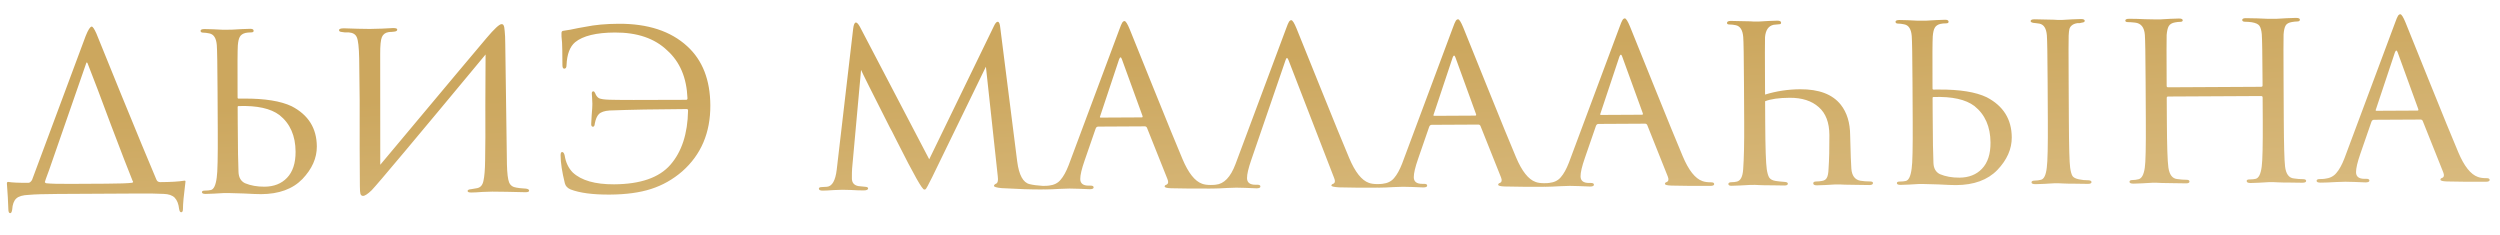 <?xml version="1.0" encoding="UTF-8"?> <svg xmlns="http://www.w3.org/2000/svg" width="234" height="22" viewBox="0 0 234 22" fill="none"><path d="M6.576 17.211L9.912 17.193C11.16 17.187 11.976 17.158 12.36 17.108C12.472 17.076 12.487 17.012 12.407 16.916C12.018 15.958 11.344 14.218 10.387 11.695C9.445 9.156 8.715 7.232 8.196 5.922C8.148 5.827 8.108 5.819 8.076 5.899L4.601 15.902C4.333 16.623 4.199 17 4.199 17.032C4.2 17.08 4.24 17.12 4.32 17.151C4.704 17.197 5.456 17.217 6.576 17.211ZM12.581 18.115L5.405 18.154C4.157 18.16 3.253 18.189 2.694 18.24C2.134 18.259 1.742 18.373 1.52 18.582C1.297 18.791 1.171 19.136 1.141 19.616C1.11 19.84 1.047 19.953 0.951 19.953C0.839 19.954 0.782 19.826 0.781 19.57C0.761 18.882 0.717 18.099 0.648 17.219C0.632 17.091 0.671 17.027 0.767 17.026C1.104 17.088 1.736 17.117 2.664 17.112C2.776 17.111 2.887 17.023 2.998 16.846L8.015 3.379C8.251 2.786 8.442 2.489 8.586 2.488C8.682 2.488 8.827 2.703 9.021 3.134C9.037 3.182 9.8 5.058 11.307 8.762C12.815 12.45 13.925 15.132 14.638 16.808C14.703 16.968 14.824 17.047 15 17.046C15.976 17.041 16.719 16.997 17.231 16.914C17.295 16.898 17.335 16.906 17.351 16.938C17.367 16.954 17.367 17.002 17.352 17.082C17.198 18.282 17.123 19.107 17.125 19.555C17.126 19.763 17.071 19.867 16.959 19.868C16.863 19.868 16.798 19.765 16.765 19.557C16.715 19.093 16.577 18.742 16.351 18.503C16.126 18.28 15.781 18.162 15.317 18.149C14.901 18.119 13.989 18.108 12.581 18.115ZM22.244 10.024L22.251 11.392C22.264 13.903 22.289 15.471 22.324 16.095C22.343 16.607 22.545 16.958 22.93 17.148C23.459 17.369 24.067 17.478 24.755 17.474C25.635 17.47 26.338 17.194 26.863 16.647C27.404 16.084 27.672 15.267 27.666 14.195C27.658 12.707 27.156 11.565 26.16 10.771C25.34 10.151 24.067 9.87 22.339 9.927C22.275 9.927 22.243 9.96 22.244 10.024ZM21.351 18.068C21.334 18.069 21.198 18.069 20.942 18.071C20.687 18.088 20.383 18.105 20.031 18.123C19.695 18.141 19.431 18.151 19.239 18.152C19.015 18.153 18.903 18.097 18.902 17.985C18.901 17.889 18.989 17.841 19.165 17.84C19.389 17.839 19.573 17.822 19.717 17.789C20.005 17.74 20.195 17.346 20.287 16.61C20.364 16.13 20.396 14.665 20.383 12.217L20.364 8.618C20.351 6.122 20.327 4.658 20.293 4.226C20.241 3.57 20.007 3.203 19.591 3.126C19.366 3.079 19.182 3.056 19.038 3.057C18.862 3.057 18.774 3.002 18.773 2.89C18.773 2.778 18.892 2.721 19.133 2.72C19.34 2.719 19.613 2.725 19.949 2.74C20.285 2.754 20.581 2.768 20.837 2.783C21.093 2.782 21.229 2.781 21.245 2.781C21.261 2.781 21.405 2.78 21.677 2.778C21.949 2.761 22.261 2.743 22.613 2.725C22.965 2.708 23.236 2.698 23.428 2.697C23.637 2.696 23.741 2.759 23.741 2.887C23.742 2.983 23.662 3.032 23.502 3.033C23.294 3.034 23.118 3.051 22.974 3.083C22.719 3.149 22.544 3.27 22.448 3.446C22.353 3.607 22.291 3.871 22.261 4.239C22.231 4.671 22.223 6.128 22.236 8.608L22.239 9.136C22.239 9.2 22.271 9.231 22.335 9.231L22.839 9.228C24.791 9.218 26.281 9.458 27.307 9.948C28.864 10.756 29.646 12.008 29.655 13.704C29.661 14.792 29.21 15.81 28.304 16.759C27.397 17.692 26.111 18.163 24.447 18.172C24.143 18.174 23.591 18.152 22.791 18.109C22.006 18.081 21.526 18.067 21.351 18.068ZM35.586 5.08L35.593 15.424C41.778 8.031 45.093 4.077 45.538 3.563C46.27 2.695 46.739 2.261 46.947 2.26C47.043 2.259 47.107 2.299 47.14 2.379C47.188 2.458 47.221 2.634 47.239 2.906C47.272 3.178 47.29 3.586 47.293 4.13C47.351 8.961 47.403 12.721 47.449 15.409C47.47 16.225 47.537 16.777 47.65 17.064C47.764 17.351 47.997 17.518 48.349 17.564C48.477 17.596 48.773 17.626 49.237 17.656C49.43 17.686 49.526 17.75 49.526 17.846C49.527 17.942 49.415 17.991 49.191 17.992C48.903 17.993 48.327 17.98 47.463 17.953C46.615 17.942 46.151 17.936 46.071 17.936C45.911 17.937 45.607 17.947 45.159 17.965C44.727 18 44.375 18.017 44.103 18.019C43.879 18.02 43.767 17.973 43.767 17.877C43.766 17.781 43.878 17.724 44.102 17.707C44.421 17.657 44.613 17.624 44.677 17.608C44.981 17.542 45.172 17.317 45.249 16.933C45.343 16.532 45.396 15.9 45.407 15.036C45.433 13.836 45.44 12.108 45.428 9.852C45.432 7.58 45.439 5.996 45.45 5.1C38.9 12.991 35.347 17.226 34.79 17.805C34.424 18.159 34.153 18.336 33.977 18.337C33.865 18.338 33.785 18.274 33.736 18.146C33.703 18.035 33.686 17.787 33.684 17.403C33.68 16.715 33.674 15.563 33.665 13.947C33.673 12.315 33.672 10.787 33.665 9.363C33.657 7.939 33.642 6.643 33.62 5.475C33.599 4.419 33.523 3.755 33.394 3.484C33.28 3.212 33.031 3.062 32.647 3.032C32.567 3.032 32.447 3.033 32.287 3.034C32.127 3.019 32.015 3.003 31.951 2.988C31.807 2.972 31.735 2.917 31.734 2.821C31.733 2.709 31.885 2.652 32.189 2.65C32.429 2.649 32.869 2.663 33.509 2.691C34.165 2.704 34.533 2.71 34.613 2.709C34.885 2.708 35.269 2.698 35.765 2.679C36.261 2.645 36.605 2.627 36.797 2.626C37.053 2.624 37.181 2.672 37.182 2.768C37.182 2.88 37.087 2.944 36.895 2.961C36.831 2.962 36.743 2.97 36.631 2.987C36.519 2.987 36.423 2.996 36.343 3.012C36.055 3.062 35.856 3.215 35.745 3.471C35.635 3.728 35.582 4.264 35.586 5.08ZM52.614 14.229C52.726 14.229 52.807 14.341 52.856 14.564C52.956 15.204 53.206 15.73 53.609 16.144C54.413 16.892 55.703 17.261 57.479 17.252C59.943 17.238 61.699 16.629 62.749 15.423C63.814 14.202 64.365 12.511 64.402 10.351C64.401 10.255 64.361 10.207 64.281 10.207C61.385 10.223 58.977 10.268 57.058 10.342C56.578 10.376 56.242 10.49 56.052 10.683C55.877 10.86 55.75 11.157 55.672 11.573C55.657 11.765 55.602 11.861 55.506 11.862C55.394 11.863 55.337 11.783 55.337 11.623C55.336 11.591 55.351 11.319 55.38 10.807C55.425 10.294 55.447 9.934 55.446 9.726C55.445 9.534 55.436 9.334 55.419 9.126C55.402 8.903 55.393 8.775 55.393 8.743C55.392 8.615 55.44 8.55 55.536 8.55C55.6 8.549 55.657 8.605 55.705 8.717C55.786 8.94 55.907 9.1 56.068 9.195C56.244 9.274 56.564 9.32 57.028 9.334C57.669 9.362 60.069 9.366 64.228 9.343C64.308 9.343 64.348 9.295 64.348 9.199C64.273 7.279 63.642 5.787 62.452 4.721C61.278 3.591 59.643 3.032 57.547 3.043C55.803 3.052 54.564 3.355 53.832 3.951C53.338 4.369 53.07 5.083 53.027 6.091C53.028 6.315 52.957 6.428 52.813 6.428C52.701 6.429 52.644 6.317 52.643 6.093C52.637 4.909 52.625 4.205 52.608 3.981C52.591 3.773 52.574 3.59 52.557 3.43C52.556 3.27 52.555 3.158 52.555 3.094C52.554 2.95 52.626 2.877 52.77 2.876C52.978 2.843 53.185 2.81 53.393 2.777C53.601 2.728 53.841 2.679 54.112 2.629C54.384 2.58 54.616 2.539 54.808 2.506C55.687 2.325 56.718 2.231 57.902 2.225C60.638 2.21 62.778 2.911 64.322 4.327C65.753 5.631 66.475 7.475 66.487 9.859C66.501 12.419 65.624 14.48 63.856 16.041C62.98 16.798 62.007 17.347 60.937 17.689C59.883 18.031 58.588 18.206 57.052 18.214C55.484 18.222 54.267 18.061 53.401 17.729C53.112 17.603 52.935 17.412 52.87 17.156C52.608 16.102 52.476 15.23 52.472 14.542C52.471 14.334 52.518 14.23 52.614 14.229ZM93.63 2.634L95.209 15.106C95.375 16.385 95.763 17.095 96.372 17.236C96.692 17.314 97.101 17.368 97.597 17.398C97.805 17.396 97.909 17.444 97.909 17.54C97.91 17.668 97.79 17.732 97.55 17.734C96.558 17.739 95.294 17.698 93.758 17.61C93.278 17.564 93.037 17.494 93.037 17.398C93.036 17.318 93.108 17.245 93.251 17.181C93.395 17.116 93.442 16.892 93.392 16.508L92.281 6.242L87.248 16.589C86.9 17.295 86.694 17.672 86.63 17.72C86.598 17.736 86.558 17.744 86.51 17.745C86.414 17.745 86.173 17.402 85.785 16.716C85.672 16.525 85.413 16.047 85.009 15.281C84.621 14.515 84.249 13.789 83.894 13.102C83.554 12.416 83.36 12.041 83.312 11.978C81.581 8.563 80.676 6.752 80.595 6.544L79.756 15.789C79.741 16.013 79.735 16.317 79.737 16.701C79.739 17.101 79.94 17.34 80.341 17.418C80.373 17.417 80.597 17.44 81.013 17.486C81.173 17.501 81.253 17.549 81.254 17.629C81.254 17.757 81.119 17.821 80.847 17.823C80.543 17.825 80.135 17.811 79.623 17.781C79.126 17.768 78.87 17.761 78.854 17.762C78.806 17.762 78.543 17.771 78.062 17.79C77.583 17.824 77.231 17.842 77.007 17.843C76.767 17.845 76.647 17.781 76.646 17.653C76.645 17.557 76.749 17.509 76.957 17.508C77.085 17.507 77.237 17.498 77.413 17.481C77.893 17.431 78.194 16.901 78.316 15.892L79.854 2.708C79.9 2.308 79.987 2.107 80.115 2.107C80.211 2.106 80.332 2.233 80.477 2.489L86.975 14.91L93.029 2.446C93.155 2.173 93.275 2.036 93.387 2.036C93.515 2.035 93.596 2.235 93.63 2.634ZM107.158 11.826L102.79 11.85C102.678 11.85 102.598 11.915 102.551 12.043L101.511 15.049C101.243 15.818 101.11 16.387 101.112 16.755C101.114 17.171 101.379 17.377 101.907 17.375L102.075 17.374C102.267 17.372 102.364 17.428 102.364 17.54C102.365 17.652 102.245 17.709 102.005 17.71C101.813 17.711 101.461 17.697 100.949 17.668C100.453 17.654 100.173 17.648 100.109 17.648C100.093 17.648 99.805 17.658 99.245 17.677C98.685 17.712 98.205 17.73 97.805 17.732C97.549 17.734 97.421 17.678 97.42 17.566C97.42 17.454 97.516 17.398 97.707 17.397C97.931 17.396 98.091 17.387 98.187 17.37C98.651 17.32 99.01 17.142 99.265 16.837C99.535 16.531 99.788 16.074 100.025 15.464L104.758 2.791C104.884 2.438 104.979 2.214 105.042 2.118C105.106 2.021 105.177 1.973 105.257 1.972C105.369 1.972 105.531 2.227 105.741 2.738C105.774 2.818 106.479 4.566 107.857 7.983C109.236 11.399 110.176 13.698 110.678 14.88C111.229 16.189 111.841 16.961 112.515 17.198C112.723 17.277 112.995 17.315 113.331 17.314C113.523 17.312 113.62 17.368 113.62 17.48C113.621 17.592 113.501 17.649 113.261 17.65C111.901 17.657 110.685 17.648 109.613 17.621C109.213 17.608 109.013 17.553 109.012 17.457C109.012 17.377 109.067 17.32 109.179 17.288C109.355 17.207 109.386 17.031 109.272 16.759L107.351 11.945C107.302 11.866 107.238 11.826 107.158 11.826ZM103.026 11.008L106.865 10.988C106.945 10.988 106.969 10.939 106.937 10.844L105.012 5.55C104.931 5.31 104.843 5.311 104.748 5.551L102.977 10.865C102.929 10.961 102.946 11.009 103.026 11.008ZM124.881 16.676L120.598 5.611C120.501 5.371 120.413 5.372 120.334 5.612L117.12 14.965C116.852 15.735 116.719 16.303 116.721 16.671C116.724 17.087 116.989 17.294 117.517 17.291L117.685 17.29C117.877 17.289 117.973 17.345 117.974 17.457C117.974 17.569 117.854 17.625 117.614 17.627C117.422 17.628 117.07 17.614 116.558 17.584C116.062 17.571 115.782 17.564 115.718 17.565C115.702 17.565 115.422 17.574 114.878 17.593C114.334 17.628 113.862 17.647 113.462 17.649C113.174 17.65 113.03 17.595 113.03 17.483C113.029 17.371 113.141 17.314 113.365 17.313C113.557 17.312 113.701 17.303 113.797 17.287C114.564 17.219 115.177 16.584 115.634 15.381L120.367 2.708C120.493 2.355 120.588 2.131 120.651 2.034C120.715 1.938 120.786 1.889 120.866 1.889C120.978 1.888 121.14 2.144 121.351 2.655C121.383 2.734 122.088 4.483 123.467 7.899C124.845 11.316 125.785 13.615 126.287 14.796C126.838 16.105 127.451 16.878 128.124 17.115C128.332 17.193 128.604 17.232 128.94 17.23C129.132 17.229 129.229 17.285 129.229 17.397C129.23 17.509 129.078 17.566 128.774 17.567C127.558 17.574 126.414 17.564 125.342 17.537C124.862 17.508 124.622 17.453 124.621 17.373C124.621 17.293 124.676 17.237 124.788 17.204C124.964 17.123 124.995 16.947 124.881 16.676ZM138.376 11.66L134.008 11.683C133.896 11.684 133.817 11.748 133.769 11.876L132.729 14.882C132.461 15.651 132.329 16.22 132.33 16.588C132.333 17.004 132.598 17.211 133.126 17.208L133.294 17.207C133.486 17.206 133.582 17.261 133.583 17.373C133.583 17.485 133.464 17.542 133.224 17.543C133.032 17.544 132.679 17.53 132.167 17.501C131.671 17.488 131.391 17.481 131.327 17.482C131.311 17.482 131.023 17.491 130.463 17.51C129.904 17.545 129.424 17.564 129.024 17.566C128.768 17.567 128.639 17.512 128.639 17.4C128.638 17.288 128.734 17.231 128.926 17.23C129.15 17.229 129.31 17.22 129.406 17.204C129.869 17.153 130.229 16.975 130.483 16.67C130.753 16.364 131.007 15.907 131.244 15.298L135.976 2.624C136.102 2.272 136.197 2.047 136.26 1.951C136.324 1.855 136.396 1.806 136.476 1.806C136.588 1.805 136.749 2.06 136.96 2.571C136.992 2.651 137.697 4.399 139.076 7.816C140.454 11.233 141.394 13.532 141.897 14.713C142.448 16.022 143.06 16.795 143.733 17.031C143.941 17.11 144.214 17.149 144.55 17.147C144.742 17.146 144.838 17.201 144.839 17.313C144.839 17.425 144.719 17.482 144.479 17.483C143.119 17.491 141.903 17.481 140.831 17.455C140.431 17.441 140.231 17.386 140.23 17.29C140.23 17.21 140.286 17.154 140.397 17.121C140.573 17.04 140.604 16.864 140.491 16.593L138.569 11.779C138.52 11.699 138.456 11.659 138.376 11.66ZM134.244 10.842L138.084 10.821C138.164 10.821 138.188 10.773 138.155 10.677L136.231 5.383C136.149 5.144 136.061 5.144 135.967 5.385L134.195 10.698C134.148 10.794 134.164 10.842 134.244 10.842ZM153.985 11.576L149.617 11.6C149.505 11.6 149.426 11.665 149.378 11.793L148.339 14.799C148.071 15.568 147.938 16.137 147.94 16.505C147.942 16.921 148.207 17.127 148.735 17.125L148.903 17.124C149.095 17.123 149.191 17.178 149.192 17.29C149.192 17.402 149.073 17.459 148.833 17.46C148.641 17.461 148.289 17.447 147.776 17.418C147.28 17.404 147 17.398 146.936 17.398C146.92 17.398 146.632 17.408 146.073 17.427C145.513 17.462 145.033 17.48 144.633 17.483C144.377 17.484 144.248 17.428 144.248 17.317C144.247 17.204 144.343 17.148 144.535 17.147C144.759 17.146 144.919 17.137 145.015 17.12C145.479 17.07 145.838 16.892 146.092 16.587C146.362 16.281 146.616 15.824 146.853 15.215L151.585 2.541C151.711 2.188 151.806 1.964 151.87 1.868C151.933 1.771 152.005 1.723 152.085 1.722C152.197 1.722 152.358 1.977 152.569 2.488C152.601 2.568 153.307 4.316 154.685 7.733C156.063 11.149 157.003 13.448 157.506 14.63C158.057 15.939 158.669 16.712 159.342 16.948C159.551 17.027 159.823 17.065 160.159 17.064C160.351 17.063 160.447 17.118 160.448 17.23C160.448 17.342 160.329 17.399 160.089 17.4C158.729 17.407 157.513 17.398 156.44 17.371C156.04 17.358 155.84 17.303 155.839 17.207C155.839 17.127 155.895 17.07 156.007 17.038C156.182 16.957 156.213 16.781 156.1 16.509L154.178 11.695C154.13 11.616 154.065 11.576 153.985 11.576ZM149.853 10.758L153.693 10.738C153.773 10.738 153.797 10.69 153.764 10.594L151.84 5.3C151.759 5.06 151.671 5.061 151.576 5.301L149.804 10.615C149.757 10.711 149.773 10.759 149.853 10.758ZM165.214 9.477L165.224 11.469C165.237 13.805 165.285 15.26 165.368 15.836C165.417 16.172 165.491 16.427 165.588 16.603C165.701 16.778 165.901 16.889 166.189 16.935C166.366 16.966 166.654 16.997 167.054 17.027C167.246 17.042 167.342 17.097 167.343 17.193C167.343 17.305 167.24 17.362 167.032 17.363C166.664 17.365 166.264 17.359 165.832 17.345C165.4 17.348 165.032 17.342 164.728 17.327C164.439 17.313 164.287 17.306 164.271 17.306C164.255 17.306 164.111 17.306 163.839 17.308C163.568 17.325 163.248 17.343 162.88 17.361C162.528 17.379 162.256 17.388 162.064 17.389C161.872 17.39 161.776 17.335 161.775 17.223C161.774 17.111 161.878 17.054 162.086 17.053C162.262 17.052 162.414 17.036 162.542 17.003C162.909 16.937 163.115 16.552 163.16 15.848C163.234 14.855 163.267 13.391 163.256 11.455L163.237 7.855C163.224 5.359 163.2 3.895 163.166 3.463C163.114 2.824 162.888 2.457 162.488 2.363C162.279 2.316 162.079 2.293 161.887 2.294C161.727 2.295 161.647 2.247 161.647 2.151C161.646 2.023 161.766 1.959 162.005 1.958C162.229 1.956 162.518 1.963 162.87 1.977C163.222 1.991 163.534 1.997 163.806 1.996L164.19 2.018C164.206 2.018 164.35 2.017 164.622 2.016C164.894 1.998 165.198 1.98 165.534 1.963C165.885 1.945 166.157 1.935 166.349 1.934C166.589 1.933 166.71 1.996 166.71 2.124C166.711 2.22 166.655 2.269 166.543 2.269C166.511 2.269 166.335 2.286 166.015 2.32C165.536 2.419 165.266 2.804 165.206 3.476C165.192 3.909 165.192 5.373 165.205 7.869L165.21 8.853C166.265 8.527 167.36 8.361 168.496 8.355C170.256 8.346 171.522 8.827 172.295 9.799C172.875 10.532 173.169 11.49 173.175 12.674C173.216 14.386 173.254 15.426 173.287 15.793C173.339 16.449 173.621 16.824 174.134 16.917C174.422 16.963 174.718 16.986 175.022 16.984C175.214 16.983 175.31 17.031 175.311 17.127C175.311 17.255 175.2 17.319 174.976 17.32C174.608 17.323 174.2 17.317 173.752 17.303C173.32 17.305 172.952 17.299 172.647 17.285C172.359 17.27 172.207 17.263 172.191 17.263C172.175 17.264 172.031 17.264 171.759 17.266C171.503 17.283 171.2 17.301 170.848 17.319C170.512 17.336 170.248 17.346 170.056 17.347C169.832 17.348 169.719 17.285 169.719 17.157C169.718 17.045 169.814 16.988 170.006 16.987C170.182 16.986 170.358 16.969 170.534 16.936C170.757 16.903 170.909 16.806 170.988 16.646C171.083 16.485 171.138 16.205 171.152 15.805C171.211 14.941 171.237 13.884 171.231 12.636C171.224 11.469 170.892 10.598 170.233 10.026C169.574 9.437 168.668 9.146 167.516 9.152C166.508 9.158 165.741 9.266 165.214 9.477ZM180.89 9.177L180.897 10.545C180.91 13.057 180.935 14.625 180.97 15.248C180.989 15.76 181.191 16.111 181.576 16.301C182.105 16.523 182.714 16.631 183.402 16.628C184.282 16.623 184.984 16.347 185.509 15.8C186.05 15.237 186.318 14.42 186.312 13.348C186.304 11.86 185.802 10.719 184.806 9.924C183.986 9.304 182.713 9.023 180.985 9.08C180.921 9.081 180.889 9.113 180.89 9.177ZM179.997 17.222C179.981 17.222 179.845 17.223 179.589 17.224C179.333 17.241 179.029 17.259 178.677 17.277C178.341 17.295 178.077 17.304 177.885 17.305C177.661 17.306 177.549 17.251 177.548 17.139C177.548 17.043 177.635 16.994 177.811 16.993C178.035 16.992 178.219 16.975 178.363 16.942C178.651 16.893 178.841 16.5 178.933 15.763C179.01 15.283 179.042 13.819 179.029 11.371L179.01 7.771C178.997 5.275 178.973 3.811 178.939 3.379C178.887 2.723 178.653 2.357 178.237 2.279C178.013 2.232 177.829 2.209 177.685 2.21C177.509 2.211 177.42 2.155 177.42 2.043C177.419 1.931 177.539 1.875 177.779 1.873C177.987 1.872 178.259 1.879 178.595 1.893C178.931 1.907 179.227 1.922 179.483 1.936C179.739 1.935 179.875 1.934 179.891 1.934C179.907 1.934 180.051 1.933 180.323 1.932C180.595 1.914 180.907 1.897 181.259 1.879C181.611 1.861 181.883 1.851 182.075 1.85C182.283 1.849 182.387 1.913 182.388 2.041C182.388 2.137 182.308 2.185 182.148 2.186C181.94 2.187 181.765 2.204 181.621 2.237C181.365 2.302 181.19 2.423 181.095 2.6C180.999 2.76 180.937 3.025 180.907 3.393C180.877 3.825 180.869 5.281 180.882 7.761L180.885 8.289C180.885 8.353 180.918 8.385 180.982 8.384L181.485 8.382C183.437 8.371 184.927 8.611 185.953 9.102C187.51 9.91 188.292 11.161 188.301 12.857C188.307 13.945 187.857 14.964 186.95 15.913C186.043 16.846 184.757 17.316 183.093 17.325C182.789 17.327 182.237 17.306 181.437 17.262C180.653 17.234 180.173 17.221 179.997 17.222ZM191.677 11.303L191.658 7.703C191.645 5.207 191.621 3.744 191.587 3.312C191.535 2.656 191.301 2.289 190.885 2.211C190.789 2.196 190.677 2.181 190.548 2.165C190.436 2.15 190.364 2.142 190.332 2.142C190.156 2.111 190.068 2.056 190.067 1.976C190.067 1.864 190.187 1.807 190.427 1.806C190.651 1.805 190.939 1.811 191.291 1.825C191.643 1.839 191.947 1.846 192.203 1.844L192.611 1.866C192.627 1.866 192.771 1.865 193.043 1.864C193.315 1.846 193.619 1.829 193.955 1.811C194.307 1.793 194.578 1.784 194.77 1.783C195.01 1.781 195.131 1.837 195.131 1.949C195.132 2.045 195.044 2.101 194.868 2.118C194.82 2.134 194.748 2.151 194.653 2.167C194.557 2.168 194.485 2.168 194.437 2.168C194.213 2.202 194.037 2.275 193.91 2.387C193.798 2.484 193.727 2.596 193.695 2.724C193.664 2.853 193.641 3.053 193.627 3.325C193.612 3.549 193.612 5.005 193.626 7.693L193.645 11.293C193.658 13.757 193.698 15.221 193.765 15.684C193.815 16.052 193.888 16.316 193.985 16.475C194.082 16.619 194.282 16.721 194.587 16.784C194.859 16.846 195.163 16.877 195.499 16.875C195.675 16.89 195.763 16.946 195.764 17.042C195.765 17.154 195.653 17.21 195.429 17.211C195.061 17.213 194.661 17.207 194.229 17.194C193.797 17.196 193.437 17.19 193.149 17.175C192.861 17.161 192.708 17.154 192.692 17.154C192.676 17.154 192.532 17.155 192.26 17.156C192.005 17.174 191.701 17.191 191.349 17.209C190.997 17.227 190.725 17.236 190.533 17.238C190.277 17.239 190.149 17.184 190.148 17.072C190.147 16.96 190.251 16.903 190.459 16.902C190.651 16.901 190.843 16.876 191.035 16.827C191.322 16.761 191.504 16.376 191.581 15.672C191.657 15.095 191.69 13.639 191.677 11.303ZM202.945 8.171L211.633 8.125C211.729 8.124 211.777 8.084 211.776 8.004L211.774 7.572C211.761 5.092 211.737 3.636 211.703 3.204C211.669 2.837 211.595 2.573 211.482 2.413C211.37 2.254 211.129 2.143 210.761 2.081C210.536 2.051 210.336 2.036 210.16 2.037C209.968 2.038 209.872 1.982 209.871 1.87C209.871 1.758 209.983 1.701 210.207 1.7C210.511 1.699 210.863 1.705 211.263 1.719C211.663 1.733 211.999 1.747 212.271 1.761C212.559 1.76 212.711 1.759 212.727 1.759C212.743 1.759 212.879 1.758 213.135 1.757C213.407 1.739 213.711 1.722 214.047 1.704C214.399 1.686 214.678 1.676 214.886 1.675C215.142 1.674 215.271 1.729 215.271 1.841C215.272 1.953 215.184 2.01 215.008 2.011C214.88 2.011 214.72 2.028 214.529 2.061C214.225 2.111 214.025 2.224 213.93 2.4C213.835 2.561 213.773 2.833 213.743 3.217C213.729 3.65 213.729 5.106 213.742 7.586L213.761 11.185C213.774 13.537 213.814 15.001 213.881 15.577C213.964 16.28 214.238 16.655 214.703 16.701C215.007 16.747 215.287 16.769 215.543 16.768C215.751 16.767 215.855 16.822 215.856 16.934C215.857 17.046 215.737 17.103 215.497 17.104C215.145 17.106 214.753 17.1 214.321 17.087C213.889 17.089 213.529 17.083 213.241 17.068C212.953 17.054 212.8 17.047 212.784 17.047C212.768 17.047 212.624 17.048 212.353 17.049C212.081 17.067 211.777 17.084 211.441 17.102C211.105 17.12 210.841 17.129 210.649 17.13C210.409 17.131 210.289 17.068 210.288 16.94C210.287 16.844 210.375 16.796 210.551 16.795C210.791 16.793 210.975 16.776 211.103 16.744C211.407 16.694 211.605 16.309 211.697 15.588C211.774 15.012 211.806 13.572 211.794 11.268L211.782 9.132C211.782 9.036 211.733 8.988 211.637 8.989L202.926 9.035C202.846 9.036 202.806 9.084 202.806 9.18L202.818 11.316C202.83 13.652 202.878 15.108 202.961 15.683C203.061 16.355 203.335 16.713 203.783 16.759C204.103 16.805 204.391 16.828 204.647 16.826C204.839 16.825 204.935 16.881 204.936 16.993C204.937 17.105 204.833 17.161 204.625 17.162C204.257 17.164 203.857 17.158 203.425 17.145C202.993 17.147 202.625 17.141 202.321 17.127C202.033 17.112 201.881 17.105 201.865 17.105C201.849 17.105 201.705 17.106 201.433 17.107C201.161 17.125 200.849 17.142 200.497 17.16C200.145 17.178 199.881 17.188 199.705 17.189C199.449 17.19 199.321 17.135 199.32 17.023C199.32 16.911 199.407 16.854 199.583 16.853C199.775 16.852 199.967 16.827 200.159 16.778C200.463 16.712 200.661 16.351 200.753 15.695C200.831 15.214 200.863 13.734 200.849 11.254L200.83 7.702C200.817 5.174 200.793 3.695 200.759 3.263C200.707 2.559 200.401 2.177 199.841 2.116C199.552 2.085 199.336 2.07 199.192 2.071C199.016 2.072 198.928 2.024 198.928 1.928C198.927 1.816 199.047 1.76 199.287 1.759C199.687 1.756 200.191 1.77 200.799 1.798C201.407 1.811 201.735 1.817 201.783 1.817C201.799 1.817 201.943 1.816 202.215 1.815C202.487 1.797 202.791 1.78 203.127 1.762C203.479 1.744 203.751 1.735 203.943 1.734C204.183 1.732 204.303 1.788 204.304 1.9C204.304 1.996 204.224 2.044 204.064 2.045C203.92 2.046 203.76 2.063 203.585 2.096C203.297 2.145 203.097 2.266 202.987 2.459C202.891 2.635 202.829 2.908 202.799 3.276C202.785 3.708 202.785 5.156 202.798 7.62L202.8 8.052C202.801 8.132 202.849 8.172 202.945 8.171ZM226.57 11.189L222.202 11.212C222.09 11.213 222.011 11.277 221.963 11.406L220.923 14.411C220.656 15.181 220.523 15.749 220.525 16.117C220.527 16.533 220.792 16.74 221.32 16.737L221.488 16.736C221.68 16.735 221.776 16.791 221.777 16.903C221.777 17.015 221.658 17.071 221.418 17.073C221.226 17.074 220.874 17.06 220.361 17.03C219.865 17.017 219.585 17.011 219.521 17.011C219.505 17.011 219.217 17.02 218.657 17.039C218.098 17.074 217.618 17.093 217.218 17.095C216.962 17.096 216.833 17.041 216.833 16.929C216.832 16.817 216.928 16.761 217.12 16.76C217.344 16.758 217.504 16.75 217.6 16.733C218.064 16.683 218.423 16.505 218.677 16.199C218.947 15.894 219.201 15.437 219.438 14.827L224.17 2.154C224.296 1.801 224.391 1.577 224.454 1.48C224.518 1.384 224.59 1.336 224.67 1.335C224.782 1.335 224.943 1.59 225.154 2.101C225.186 2.18 225.892 3.929 227.27 7.345C228.648 10.762 229.588 13.061 230.091 14.242C230.642 15.551 231.254 16.324 231.927 16.561C232.135 16.64 232.408 16.678 232.744 16.676C232.936 16.675 233.032 16.731 233.033 16.843C233.033 16.955 232.913 17.011 232.673 17.013C231.313 17.02 230.097 17.01 229.025 16.984C228.625 16.97 228.425 16.915 228.424 16.819C228.424 16.739 228.48 16.683 228.591 16.65C228.767 16.57 228.798 16.393 228.685 16.122L226.763 11.308C226.715 11.228 226.65 11.189 226.57 11.189ZM222.438 10.371L226.278 10.351C226.358 10.35 226.382 10.302 226.349 10.206L224.425 4.912C224.344 4.673 224.256 4.673 224.161 4.914L222.389 10.227C222.342 10.324 222.358 10.372 222.438 10.371Z" fill="url(#paint0_linear_17_419)"></path><defs><linearGradient id="paint0_linear_17_419" x1="-8.616" y1="11.728" x2="-6.81" y2="46.933" gradientUnits="userSpaceOnUse"><stop stop-color="#CCA75E"></stop><stop offset="1" stop-color="#E5CD9E"></stop></linearGradient></defs></svg> 